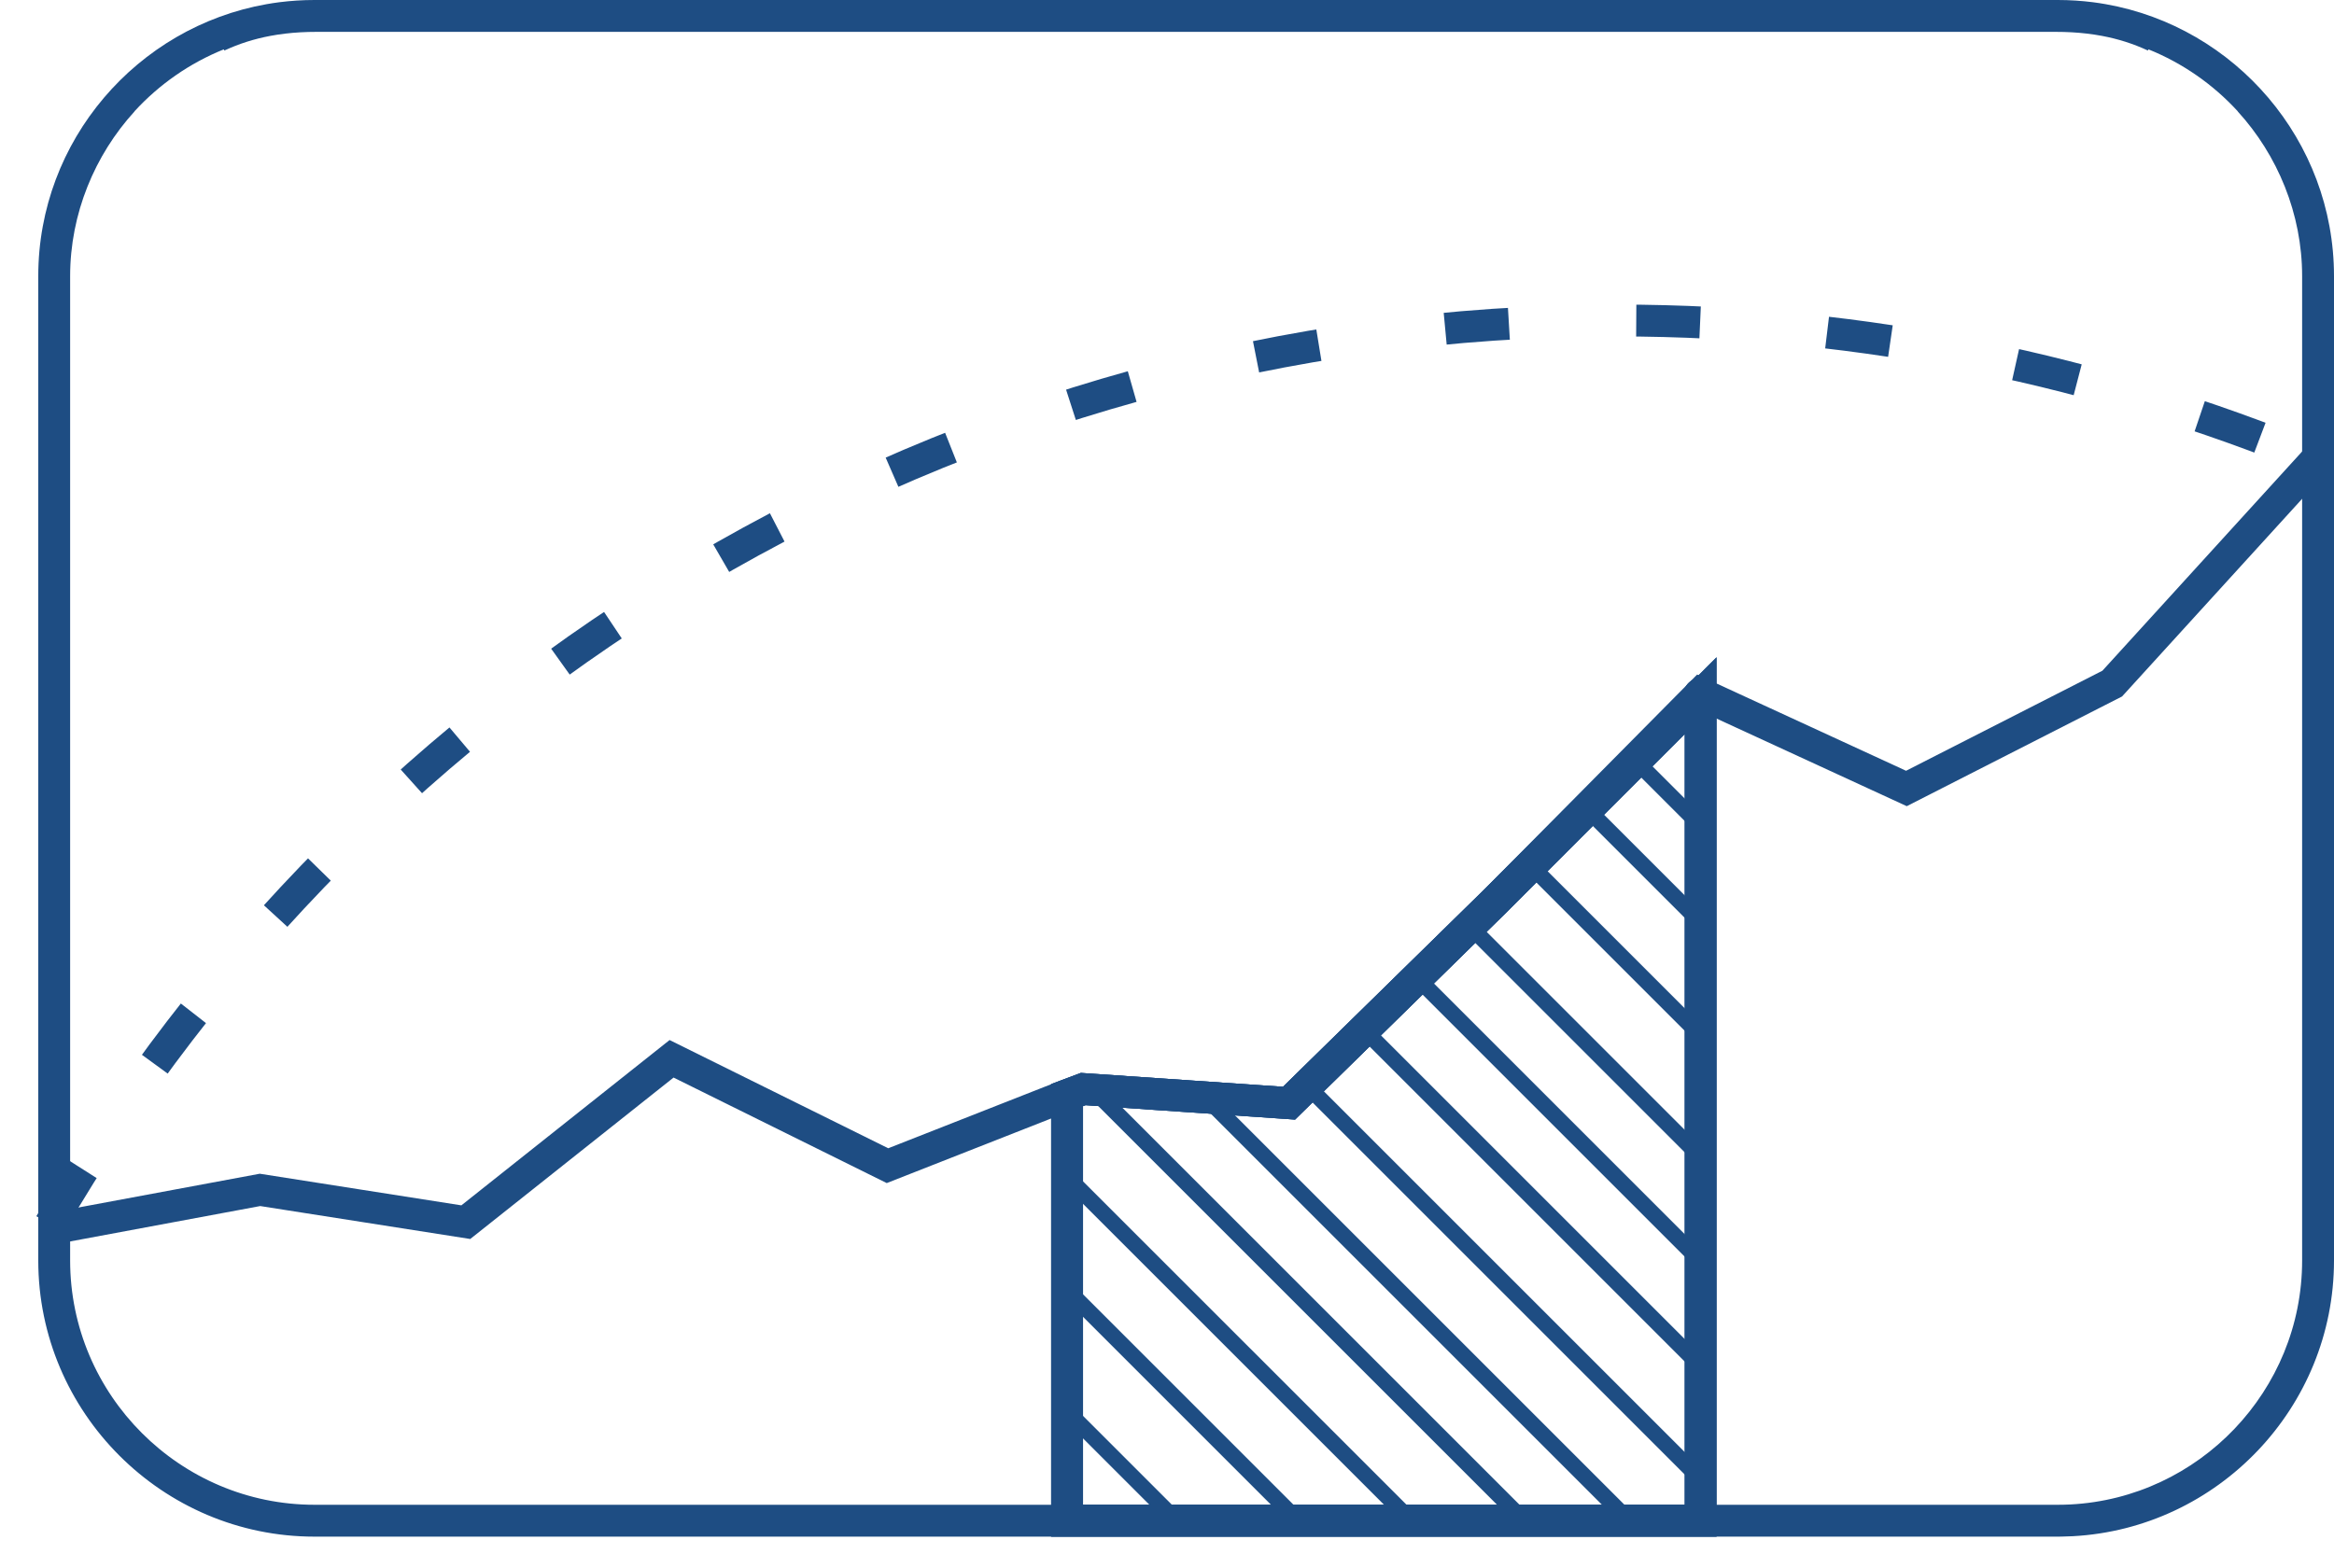 <svg width="61" height="41" viewBox="0 0 61 41" fill="none" xmlns="http://www.w3.org/2000/svg">
<path fill-rule="evenodd" clip-rule="evenodd" d="M8.272 0.833C7.987 0.833 7.715 0.848 7.452 0.879C7.322 0.894 7.193 0.914 7.066 0.938C6.644 1.017 6.246 1.143 5.864 1.321L5.85 1.29C4.954 1.651 4.158 2.209 3.515 2.91L3.517 2.912C2.476 4.052 1.833 5.588 1.833 7.219V32.953C1.833 36.467 4.705 39.339 8.219 39.339H53.781C53.781 39.339 53.781 39.339 53.781 39.339C53.891 39.339 54 39.336 54.108 39.331C57.471 39.159 60.167 36.357 60.167 32.953V7.219C60.167 5.588 59.524 4.052 58.483 2.912L58.485 2.91C57.842 2.209 57.046 1.651 56.15 1.29L56.136 1.321C55.754 1.143 55.356 1.017 54.934 0.938C54.807 0.914 54.678 0.894 54.548 0.879C54.285 0.848 54.013 0.833 53.728 0.833H8.272ZM55.033 0.109C58.415 0.705 61 3.672 61 7.219V32.953C61 36.795 57.967 39.956 54.174 40.161C54.074 40.166 53.974 40.17 53.874 40.171C53.843 40.172 53.812 40.172 53.781 40.172H53.781H8.219H8.219C4.245 40.172 1 36.927 1 32.953V7.219C1 3.672 3.585 0.705 6.967 0.109C7.077 0.089 7.189 0.073 7.301 0.058C7.602 0.02 7.908 0 8.219 0H8.272H53.728H53.781C54.092 0 54.398 0.02 54.699 0.058C54.811 0.073 54.923 0.089 55.033 0.109Z" fill="#1E4D83"/>
<path d="M60.583 11.965L55.204 17.871L49.825 20.613L44.446 18.135L39.068 23.566L33.689 28.84L28.31 28.471L27.888 28.629L23.195 30.474L17.552 27.68L12.174 31.951L6.795 31.107L1.416 32.109" stroke="#1E4D83" stroke-width="0.833" stroke-miterlimit="10"/>
<path d="M44.446 18.188V39.755H27.888V28.629L28.31 28.471L33.688 28.84L39.067 23.566L44.446 18.188ZM44.446 18.188C44.393 18.135 44.446 18.135 44.446 18.188Z" stroke="#1E4D83" stroke-width="0.833" stroke-miterlimit="10"/>
<line x1="27.981" y1="36.985" x2="30.852" y2="39.856" stroke="#1E4D83" stroke-width="0.416"/>
<line x1="38.529" y1="24.33" x2="44.329" y2="30.13" stroke="#1E4D83" stroke-width="0.416"/>
<line x1="31.371" y1="28.548" x2="42.445" y2="39.622" stroke="#1E4D83" stroke-width="0.416"/>
<line x1="27.995" y1="33.821" x2="33.796" y2="39.622" stroke="#1E4D83" stroke-width="0.416"/>
<line x1="39.9" y1="22.523" x2="44.646" y2="27.269" stroke="#1E4D83" stroke-width="0.416"/>
<line x1="34.324" y1="28.548" x2="44.344" y2="38.568" stroke="#1E4D83" stroke-width="0.416"/>
<line x1="27.785" y1="30.658" x2="36.75" y2="39.622" stroke="#1E4D83" stroke-width="0.416"/>
<line x1="41.271" y1="20.941" x2="44.435" y2="24.105" stroke="#1E4D83" stroke-width="0.416"/>
<line x1="35.696" y1="26.966" x2="44.661" y2="35.931" stroke="#1E4D83" stroke-width="0.416"/>
<line x1="28.629" y1="28.548" x2="39.703" y2="39.622" stroke="#1E4D83" stroke-width="0.416"/>
<line x1="42.747" y1="19.886" x2="44.329" y2="21.468" stroke="#1E4D83" stroke-width="0.416"/>
<line x1="37.158" y1="25.686" x2="44.616" y2="33.144" stroke="#1E4D83" stroke-width="0.416"/>
<path d="M44.447 18.188V39.755H27.889V28.629L28.311 28.471L33.69 28.84L39.069 23.566L44.447 18.188ZM44.447 18.188C44.395 18.135 44.447 18.135 44.447 18.188Z" stroke="#1E4D83" stroke-width="0.833" stroke-miterlimit="10"/>
<path d="M1.311 32.004C9.484 17.924 24.777 8.379 42.284 8.379C48.771 8.379 54.888 9.697 60.53 12.018" stroke="#1E4D83" stroke-width="0.833" stroke-miterlimit="10" stroke-dasharray="1.67 3.33"/>
</svg>
